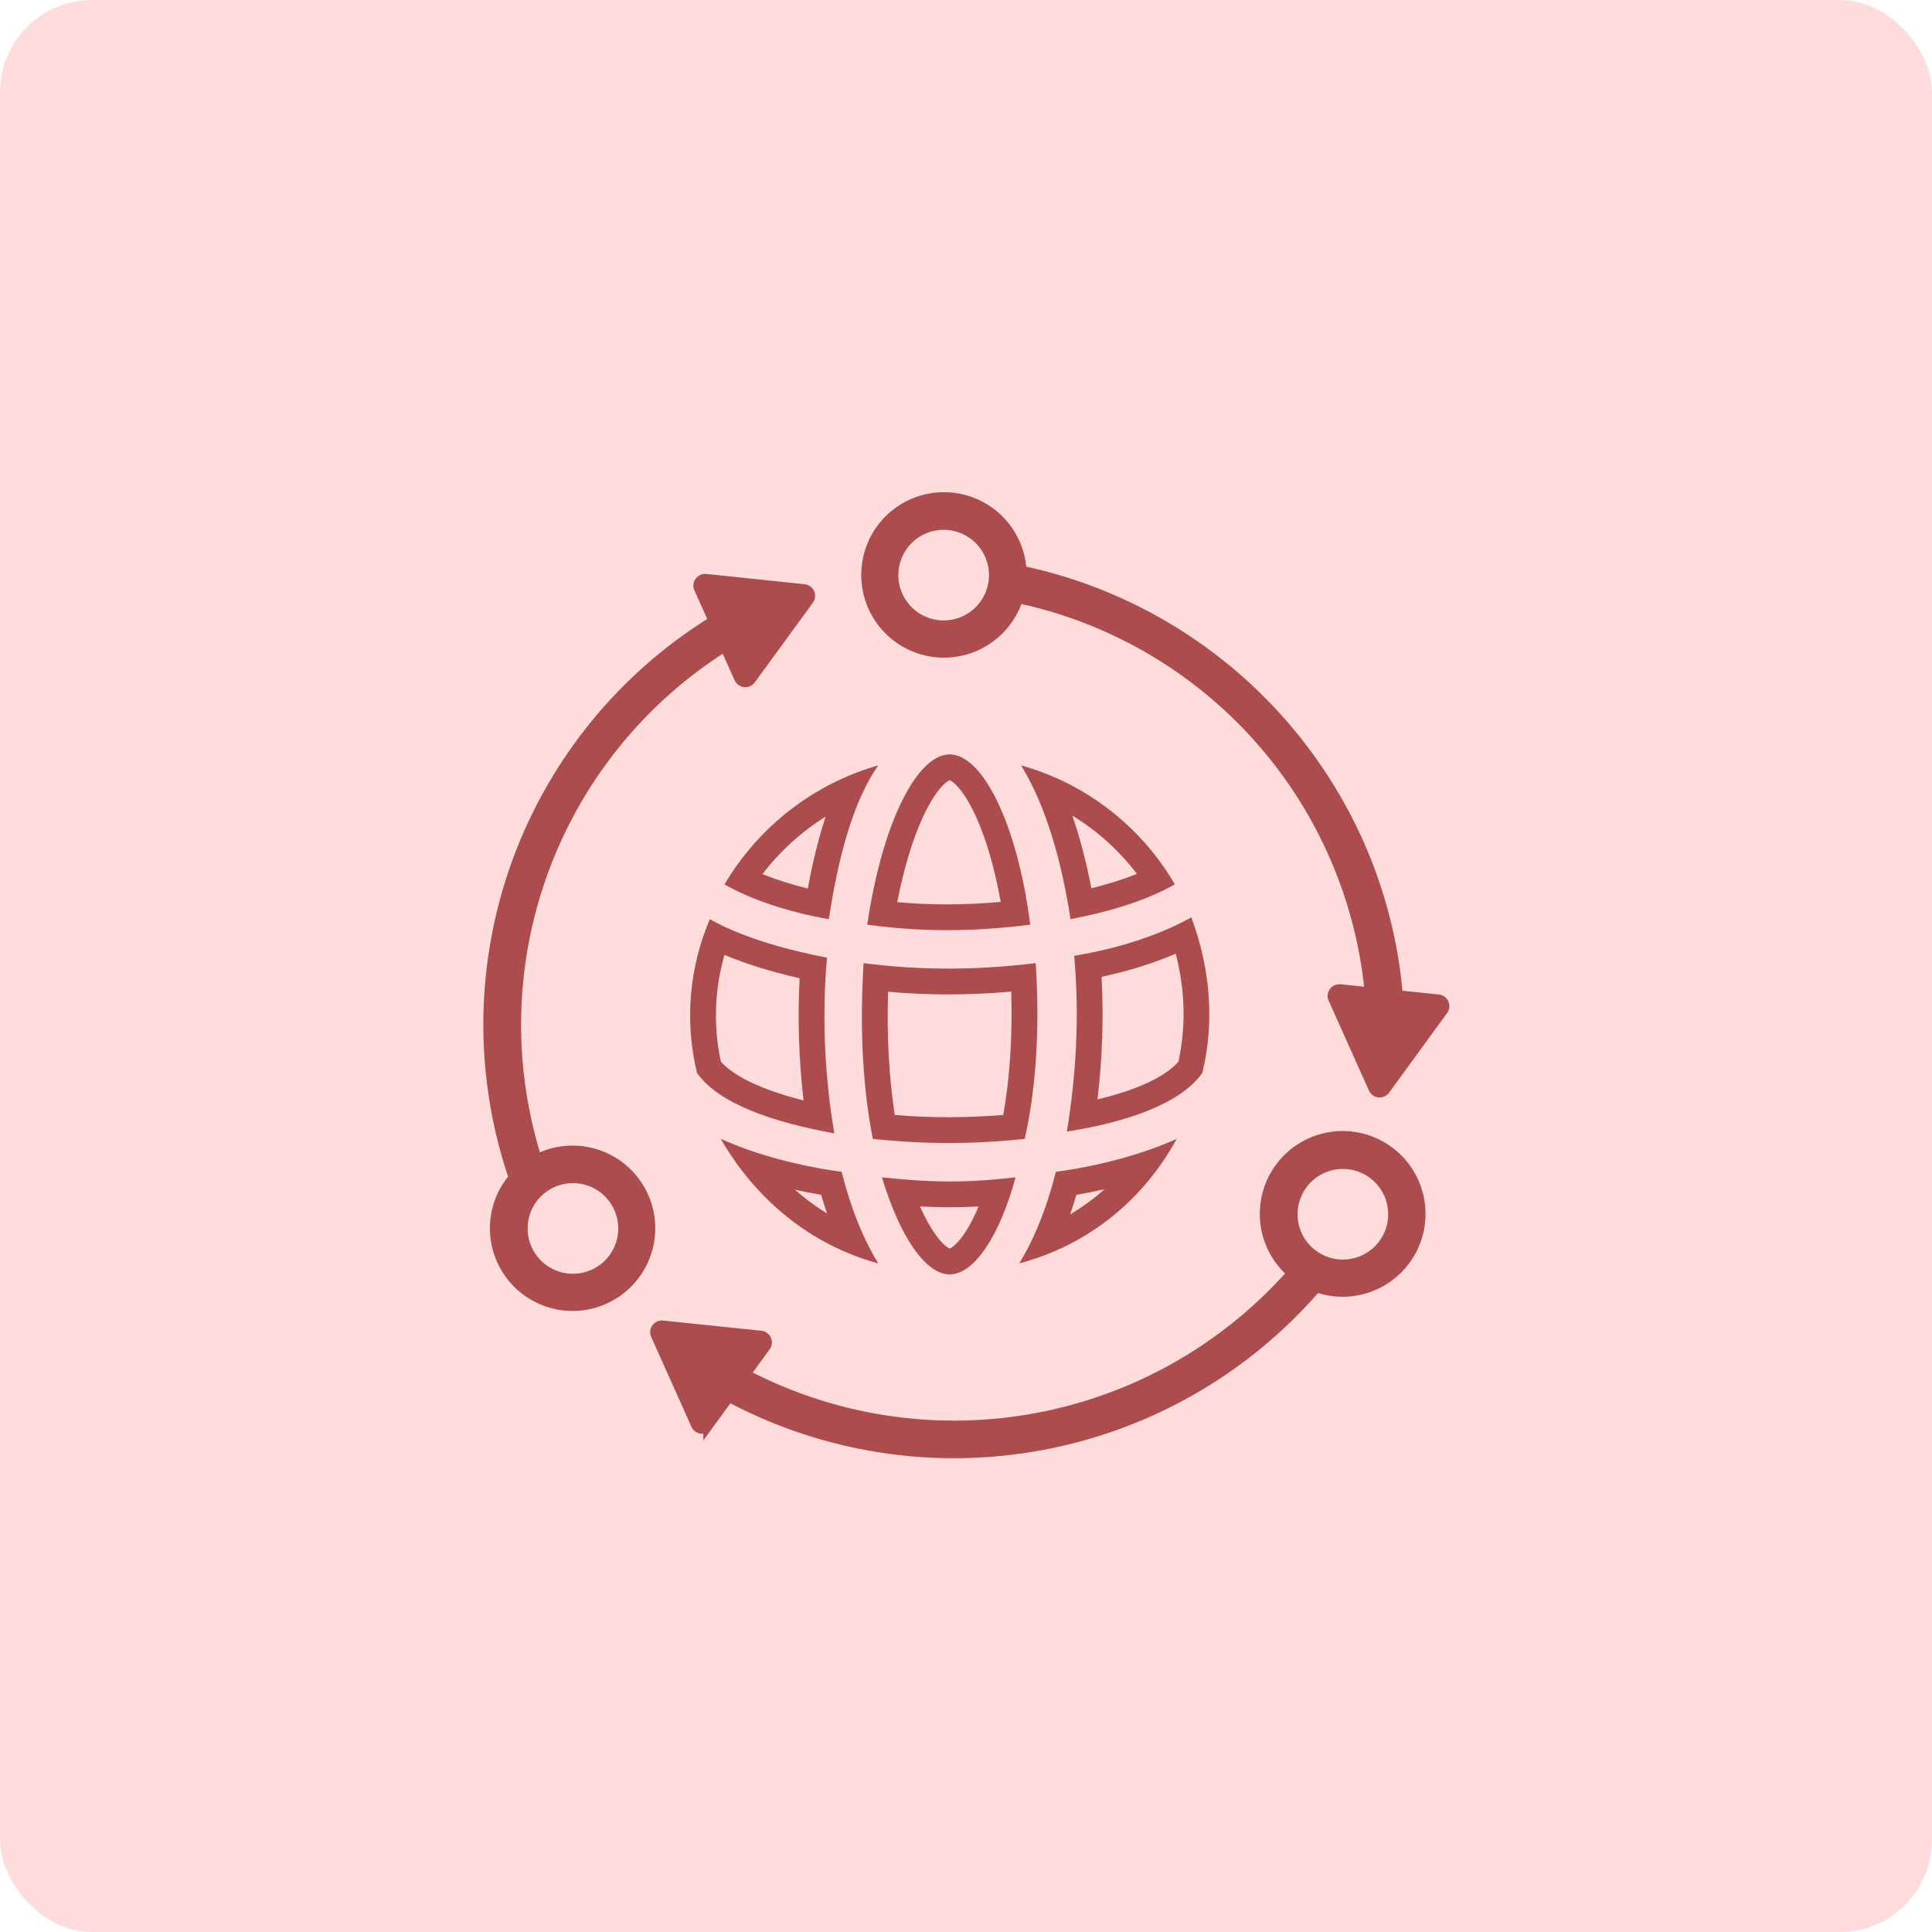 <svg xmlns="http://www.w3.org/2000/svg" width="105" height="105" viewBox="0 0 105 105"><g transform="translate(0 0)"><rect width="105" height="105" rx="5" fill="#fedcdc"/><path d="M13.1,48.944l-1.144,1.57a.389.389,0,0,1-.667-.069L9.1,45.56a.377.377,0,0,1,.028-.366.387.387,0,0,1,.325-.177l.041,0,5.34.556a.385.385,0,0,1,.273.61l-1.09,1.5a24.474,24.474,0,0,0,29.654-5.491,4.253,4.253,0,1,1,1.363.791A26.024,26.024,0,0,1,13.1,48.944ZM43.751,38.98a2.712,2.712,0,1,0,2.712-2.7A2.71,2.71,0,0,0,43.751,38.98ZM.356,39.752A4.232,4.232,0,0,1,1.376,37,25.8,25.8,0,0,1,12.234,6.738l-.785-1.753a.381.381,0,0,1,.028-.367.387.387,0,0,1,.325-.177l.041,0L17.183,5a.385.385,0,0,1,.273.61L14.3,9.938a.388.388,0,0,1-.667-.069l-.764-1.706A24.276,24.276,0,0,0,2.67,35.975,4.243,4.243,0,1,1,.356,39.752Zm1.55,0a2.712,2.712,0,1,0,2.712-2.7A2.71,2.71,0,0,0,1.906,39.752Zm46.2-7.585-2.187-4.883a.377.377,0,0,1,.028-.366.385.385,0,0,1,.323-.177l.043,0,1.584.165A24.246,24.246,0,0,0,28.828,5.534,4.246,4.246,0,1,1,29.021,4,25.983,25.983,0,0,1,47.412,18.97a25.623,25.623,0,0,1,2.056,8.1l2.185.228a.385.385,0,0,1,.273.61l-3.153,4.329a.387.387,0,0,1-.667-.07ZM22.054,4.245a2.712,2.712,0,1,0,2.712-2.7A2.71,2.71,0,0,0,22.054,4.245Z" transform="translate(26.52 27)" fill="#ac4c4c" stroke="#ac4c4c" stroke-miterlimit="10" stroke-width="0.5"/><g transform="translate(37.506 49.955)" fill="none" stroke-miterlimit="10"><path d="M.375,8.358c1.194,1.692,4.179,2.687,7.463,3.284a37.649,37.649,0,0,1-.4-9.552A21.7,21.7,0,0,1,1.071,0,13.3,13.3,0,0,0,.375,8.358Z" stroke="none"/><path d="M 6.164 9.85 C 5.909 7.649 5.836 5.372 5.953 3.21 C 4.401 2.857 3.035 2.433 1.868 1.942 C 1.324 3.834 1.255 5.809 1.671 7.74 C 2.17 8.304 3.355 9.142 6.164 9.85 M 7.838 11.642 C 4.554 11.045 1.569 10.05 0.375 8.358 C -0.322 5.473 -0.023 2.587 1.071 2.04727166419616e-06 C 2.663 0.896 4.852 1.592 7.44 2.09 C 7.141 5.373 7.34 8.756 7.838 11.642 Z" stroke="none" fill="#ac4c4c"/></g><g transform="translate(39.174 61.896)" fill="none" stroke-miterlimit="10"><path d="M8.557,6.766a17.863,17.863,0,0,1-1.99-4.975A24.7,24.7,0,0,1,0,0,14.2,14.2,0,0,0,8.557,6.766Z" stroke="none"/><path d="M 5.775 4.054 C 5.661 3.724 5.554 3.385 5.453 3.039 C 4.972 2.957 4.494 2.864 4.024 2.76 C 4.574 3.245 5.159 3.677 5.775 4.054 M 8.557 6.766 C 4.876 5.771 1.891 3.284 -2.972564743686235e-06 3.690566927616601e-06 C 1.99 0.896 4.378 1.493 6.567 1.791 C 7.065 3.781 7.761 5.473 8.557 6.766 Z" stroke="none" fill="#ac4c4c"/></g><g transform="translate(39.373 41.597)" fill="none" stroke-miterlimit="10"><path d="M0,6.468A18.008,18.008,0,0,0,5.672,8.358C6.169,5.075,6.965,1.99,8.358,0A14.268,14.268,0,0,0,0,6.468Z" stroke="none"/><path d="M 4.53 6.691 C 4.801 5.221 5.123 3.923 5.499 2.785 C 4.183 3.604 3.021 4.659 2.066 5.909 C 2.81 6.211 3.642 6.476 4.53 6.691 M 5.672 8.358 C 3.383 7.96 1.393 7.264 2.556610070314491e-06 6.468 C 1.891 3.284 4.876 0.995 8.358 2.556610070314491e-06 C 6.965 1.99 6.169 5.075 5.672 8.358 Z" stroke="none" fill="#ac4c4c"/></g><g transform="translate(47.931 63.986)" fill="none" stroke-miterlimit="10"><path d="M3.682,5.274c1.294,0,2.687-1.99,3.582-5.274A29.559,29.559,0,0,1,0,0C1,3.284,2.388,5.274,3.682,5.274Z" stroke="none"/><path d="M 3.682 3.869 C 3.88 3.806 4.556 3.254 5.254 1.582 C 4.724 1.612 4.213 1.626 3.707 1.626 C 3.173 1.626 2.636 1.611 2.067 1.58 C 2.812 3.256 3.487 3.807 3.682 3.869 M 3.682 5.274 C 2.388 5.274 0.995 3.284 -4.178695689915912e-06 -2.224807758466341e-06 C 2.786 0.299 4.677 0.299 7.264 -2.224807758466341e-06 C 6.368 3.284 4.975 5.274 3.682 5.274 Z" stroke="none" fill="#ac4c4c"/></g><g transform="translate(47.135 41)" fill="none" stroke-miterlimit="10"><path d="M4.478,0C2.687,0,.8,3.781,0,9.254a32.969,32.969,0,0,0,8.856,0C8.159,3.781,6.269,0,4.478,0Z" stroke="none"/><path d="M 4.478 1.405 C 4.301 1.46 3.712 1.914 3.023 3.405 C 2.458 4.627 1.975 6.235 1.628 8.03 C 3.467 8.196 5.274 8.192 7.251 8.017 C 6.934 6.231 6.472 4.625 5.914 3.397 C 5.24 1.913 4.655 1.46 4.478 1.405 M 4.478 3.814697265625e-06 C 6.269 3.814697265625e-06 8.159 3.781 8.856 9.254 C 5.672 9.652 2.886 9.652 3.814697265625e-06 9.254 C 0.796 3.781 2.687 3.814697265625e-06 4.478 3.814697265625e-06 Z" stroke="none" fill="#ac4c4c"/></g><g transform="translate(46.842 52.344)" fill="none" stroke-miterlimit="10"><path d="M9.447,0A36.774,36.774,0,0,1,.093,0a38.267,38.267,0,0,0,.5,9.552,38.2,38.2,0,0,0,8.259,0A34.33,34.33,0,0,0,9.447,0Z" stroke="none"/><path d="M 8.117 1.548 C 6.949 1.65 5.819 1.7 4.695 1.7 C 3.597 1.7 2.516 1.653 1.423 1.555 C 1.348 3.96 1.47 6.204 1.788 8.255 C 2.802 8.335 3.77 8.374 4.72 8.374 C 5.68 8.374 6.657 8.334 7.682 8.252 C 8.041 6.25 8.189 3.971 8.117 1.548 M 0.093 -1.9073486328125e-06 C 3.178 0.398 6.163 0.398 9.447 -1.9073486328125e-06 C 9.646 3.085 9.546 6.468 8.85 9.552 C 5.964 9.851 3.476 9.851 0.591 9.552 C -0.006 6.468 -0.106 3.184 0.093 -1.9073486328125e-06 Z" stroke="none" fill="#ac4c4c"/></g><g transform="translate(55.493 41.597)" fill="none" stroke-miterlimit="10"><path d="M8.358,6.468A14.059,14.059,0,0,0,0,0,22.954,22.954,0,0,1,2.687,8.358,19.021,19.021,0,0,0,8.358,6.468Z" stroke="none"/><path d="M 3.82 6.678 C 4.735 6.453 5.562 6.192 6.297 5.898 C 5.335 4.631 4.138 3.554 2.786 2.728 C 3.197 3.922 3.544 5.247 3.82 6.678 M 2.687 8.358 C 2.189 5.075 1.294 2.09 2.556610070314491e-06 2.556610070314491e-06 C 3.582 0.995 6.567 3.383 8.358 6.468 C 6.766 7.363 4.776 7.96 2.687 8.358 Z" stroke="none" fill="#ac4c4c"/></g><g transform="translate(55.394 61.896)" fill="none" stroke-miterlimit="10"><path d="M8.557,0A24.7,24.7,0,0,1,1.99,1.791,17.863,17.863,0,0,1,0,6.766,13.662,13.662,0,0,0,8.557,0Z" stroke="none"/><path d="M 4.632 2.738 C 4.13 2.851 3.62 2.952 3.104 3.039 C 2.998 3.402 2.885 3.759 2.765 4.106 C 3.429 3.711 4.053 3.254 4.632 2.738 M 8.557 3.814697265625e-06 C 6.766 3.284 3.781 5.771 -2.86102294921875e-06 6.766 C 0.796 5.473 1.493 3.781 1.99 1.791 C 4.179 1.493 6.567 0.896 8.557 3.814697265625e-06 Z" stroke="none" fill="#ac4c4c"/></g><g transform="translate(57.981 49.856)" fill="none" stroke-miterlimit="10"><path d="M7.363,8.458A14.4,14.4,0,0,0,6.766,0,19.981,19.981,0,0,1,.4,2.09,37.855,37.855,0,0,1,0,11.642C3.184,11.145,6.169,10.149,7.363,8.458Z" stroke="none"/><path d="M 1.665 9.892 C 3.793 9.388 5.341 8.672 6.066 7.842 C 6.48 5.93 6.43 3.964 5.918 1.974 C 4.7 2.497 3.352 2.918 1.887 3.233 C 2.006 5.405 1.932 7.634 1.665 9.892 M 4.896698101219954e-06 11.642 C 0.498 8.657 0.697 5.373 0.398 2.09 C 2.786 1.692 4.975 0.995 6.766 2.04727166419616e-06 C 7.761 2.687 8.06 5.572 7.363 8.458 C 6.169 10.149 3.184 11.145 4.896698101219954e-06 11.642 Z" stroke="none" fill="#ac4c4c"/></g></g></svg>